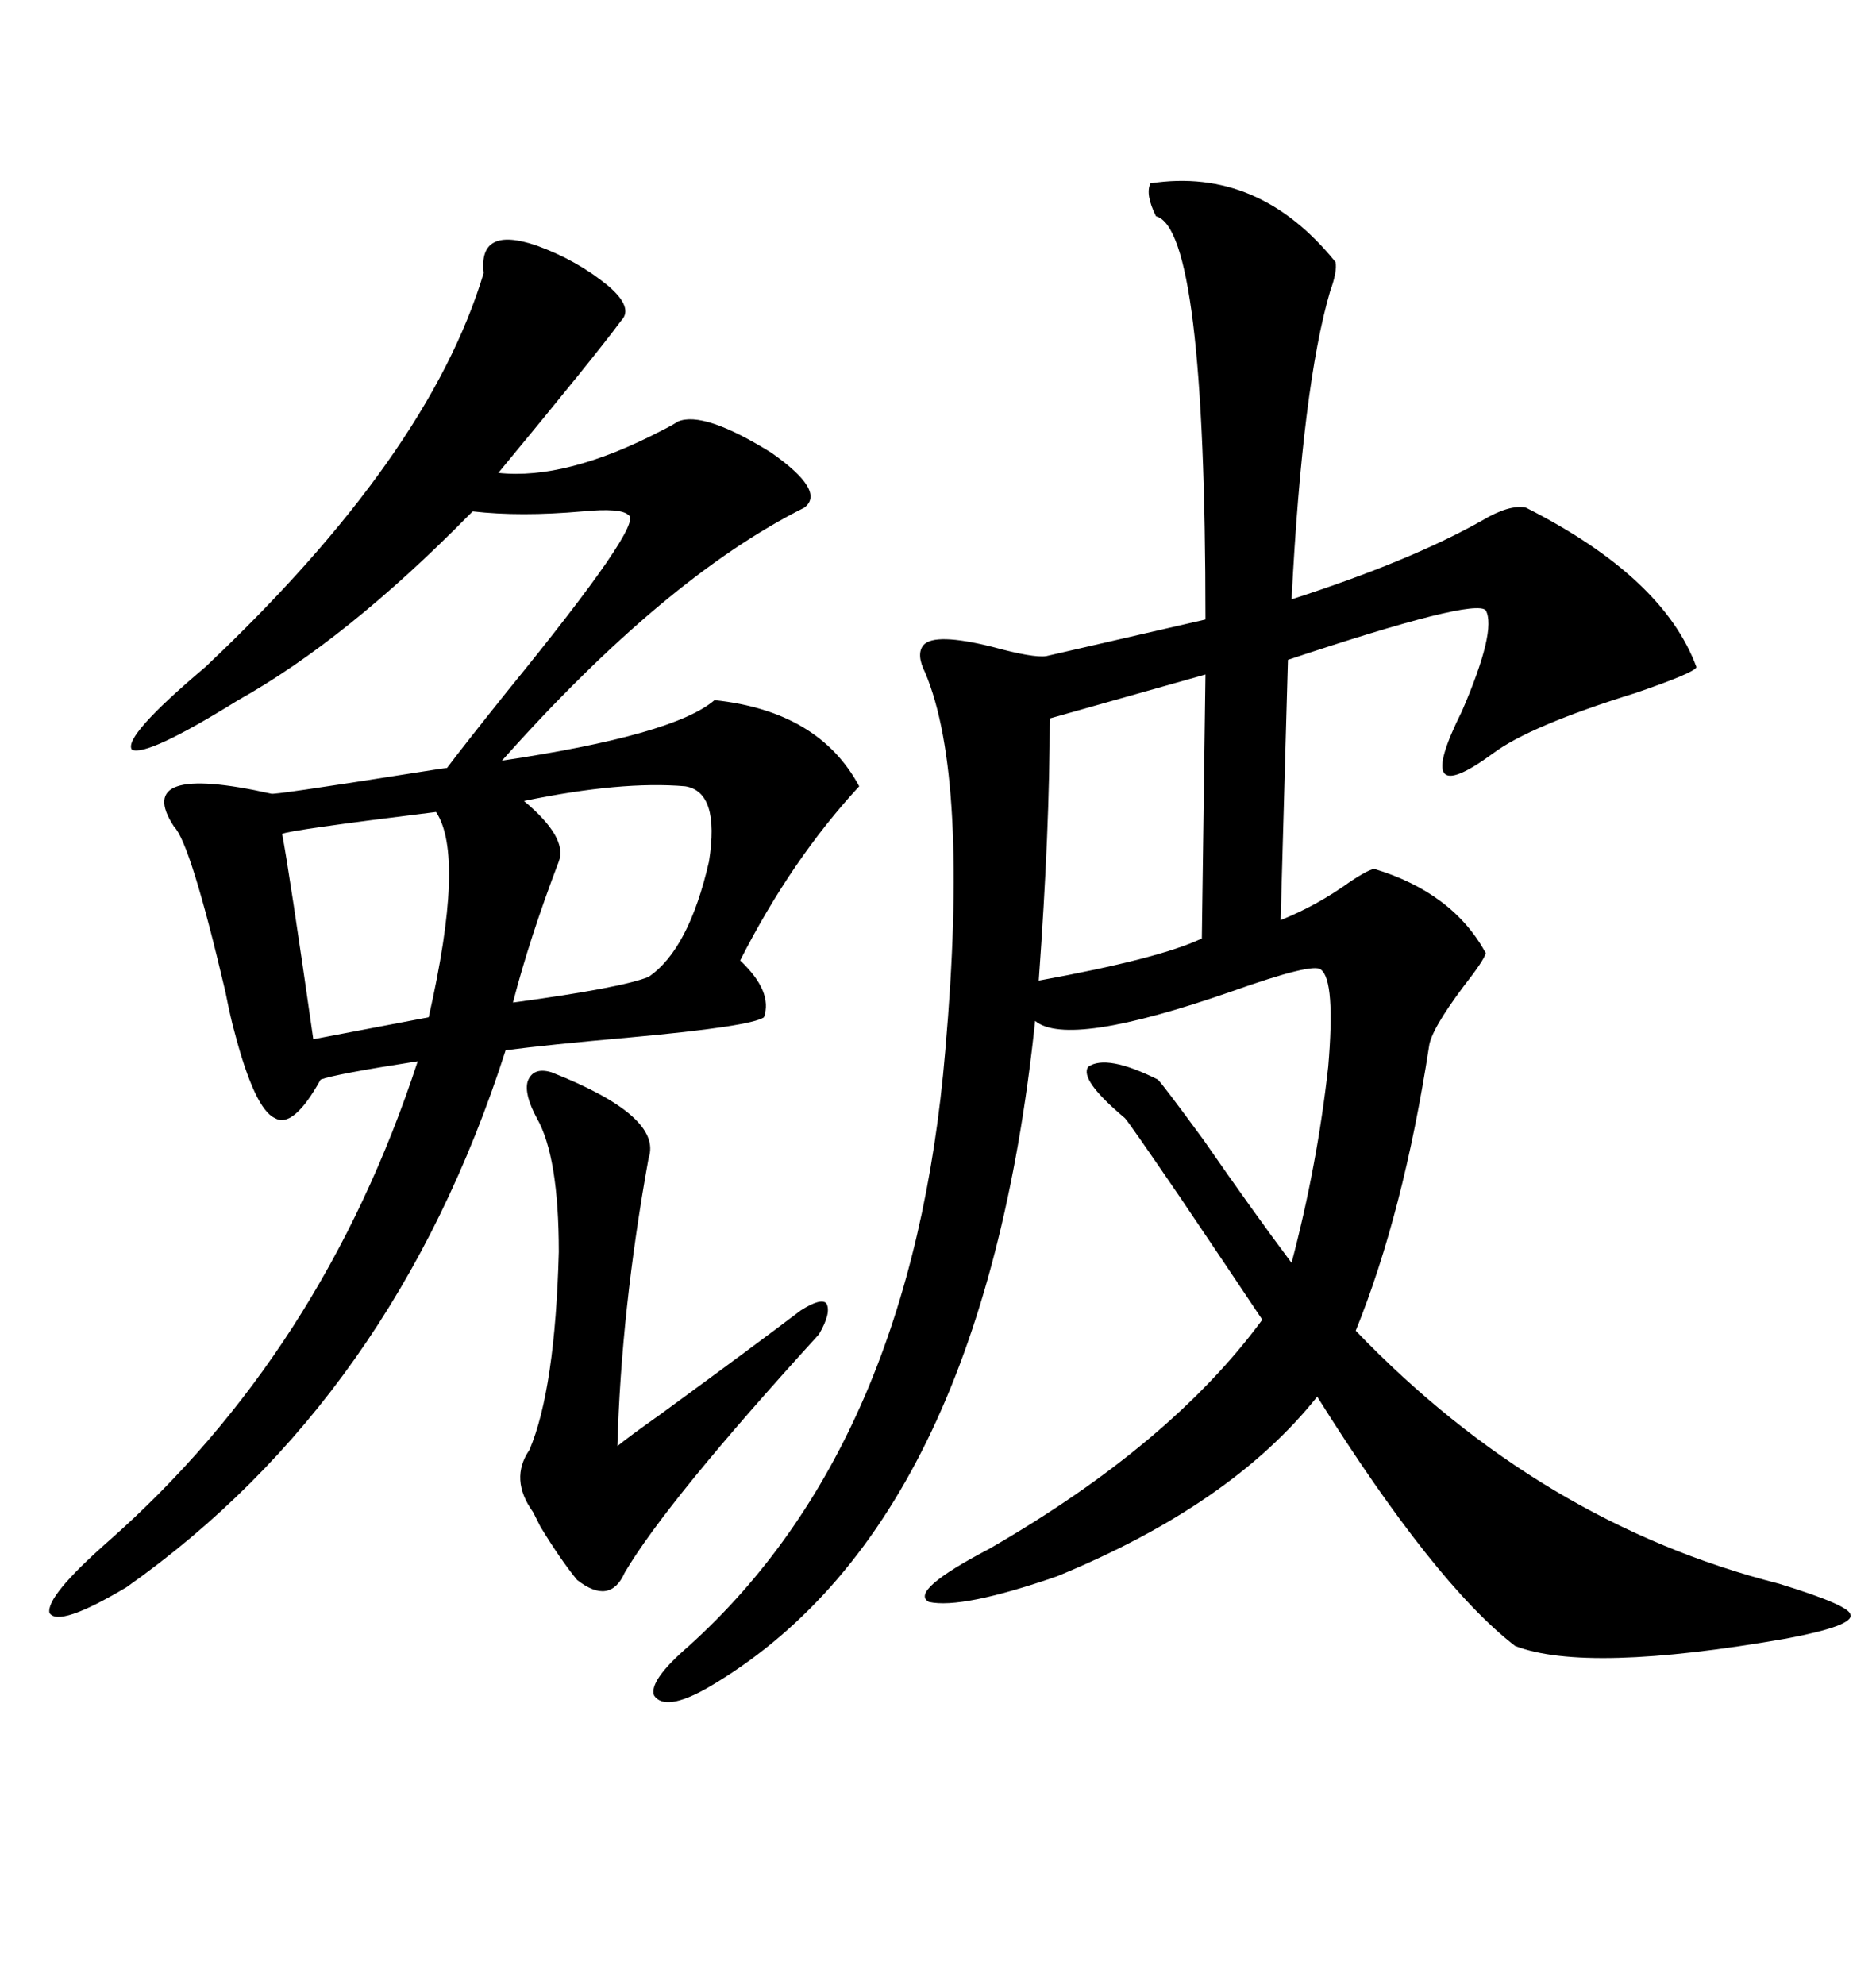 <svg xmlns="http://www.w3.org/2000/svg" xmlns:xlink="http://www.w3.org/1999/xlink" width="300" height="317.285"><path d="M183.98 29.30L183.98 29.30Q201.27 26.66 213.57 41.89L213.57 41.89Q213.87 43.36 212.70 46.58L212.70 46.58Q208.30 61.52 206.54 95.80L206.54 95.80Q225.59 89.65 237.01 83.20L237.01 83.20Q241.41 80.57 244.04 81.15L244.04 81.15Q266.02 92.29 271.29 106.64L271.29 106.64Q271.00 107.52 261.62 110.74L261.62 110.74Q244.63 116.02 238.77 120.41L238.77 120.41Q225.59 130.08 233.79 113.67L233.79 113.67Q239.36 100.78 237.60 97.56L237.60 97.56Q235.84 95.51 205.96 105.47L205.96 105.47L204.79 147.07Q210.64 144.73 215.92 140.92L215.92 140.92Q218.55 139.16 219.73 138.87L219.73 138.87Q232.32 142.68 237.60 152.34L237.60 152.34Q237.30 153.52 234.08 157.62L234.08 157.62Q228.81 164.65 228.52 167.29L228.52 167.29Q224.41 193.95 216.80 212.70L216.80 212.70Q246.39 243.46 284.47 253.13L284.47 253.13Q295.90 256.64 295.90 258.11L295.90 258.11Q296.48 259.86 285.64 261.91L285.64 261.91Q253.71 267.48 242.29 263.09L242.29 263.09Q229.39 253.13 210.64 223.24L210.64 223.24Q196.88 240.53 169.04 251.95L169.04 251.95Q153.81 257.23 148.54 256.05L148.54 256.05Q145.31 254.30 158.20 247.56L158.20 247.56Q187.21 230.86 201.86 210.94L201.86 210.94Q196.58 203.03 188.67 191.31L188.67 191.31Q180.47 179.30 179.88 178.71L179.88 178.71Q172.56 172.56 174.02 170.51L174.02 170.51Q176.95 168.46 185.16 172.56L185.16 172.56Q186.04 173.44 192.48 182.23L192.48 182.23Q200.39 193.65 206.54 201.86L206.54 201.86Q210.64 186.33 212.40 170.51L212.40 170.51Q213.57 156.74 211.23 154.98L211.23 154.98Q210.06 153.81 196.88 158.50L196.88 158.50Q170.80 167.58 165.53 163.18L165.53 163.18Q157.03 244.34 113.09 269.82L113.09 269.82Q106.35 273.63 104.59 271.00L104.59 271.00Q103.71 268.65 110.16 263.09L110.16 263.09Q145.90 230.86 151.17 167.87L151.17 167.87Q154.98 124.22 147.95 107.52L147.95 107.52Q146.48 104.59 147.66 103.13L147.66 103.13Q149.41 101.07 158.79 103.42L158.79 103.42Q165.23 105.18 167.29 104.88L167.29 104.88L192.77 99.02Q192.77 36.62 184.86 34.57L184.86 34.57Q183.11 31.05 183.98 29.30ZM77.34 43.65L77.34 43.65Q76.46 36.04 85.84 39.26L85.84 39.26Q92.29 41.60 97.27 45.70L97.27 45.70Q101.37 49.22 99.32 51.27L99.32 51.27Q95.21 56.84 79.69 75.59L79.69 75.59Q90.53 76.76 105.76 68.85L105.76 68.85Q107.52 67.97 108.40 67.38L108.40 67.38Q112.50 65.63 123.34 72.36L123.34 72.36Q132.13 78.52 128.61 81.15L128.61 81.15Q106.35 92.29 80.27 121.58L80.27 121.58Q107.81 117.48 114.26 111.91L114.26 111.91Q130.96 113.67 137.40 125.68L137.40 125.68Q126.56 137.40 118.36 153.52L118.36 153.52Q123.63 158.50 122.17 162.60L122.17 162.60Q120.12 164.06 100.78 165.82L100.78 165.82Q87.60 166.99 80.86 167.87L80.86 167.87Q62.99 223.54 20.21 253.71L20.21 253.71Q9.38 260.16 7.91 257.81L7.91 257.81Q7.32 255.18 17.29 246.39L17.29 246.39Q51.56 216.21 66.80 169.63L66.80 169.63Q53.61 171.68 51.27 172.56L51.27 172.56Q46.88 180.47 43.95 178.71L43.95 178.71Q40.72 177.25 37.50 164.94L37.50 164.94Q36.91 162.89 36.04 158.50L36.04 158.50Q30.47 134.77 27.83 132.13L27.83 132.13Q21.09 121.88 43.36 126.86L43.36 126.86Q43.36 127.15 65.63 123.63L65.63 123.63Q71.19 122.75 71.48 122.75L71.48 122.75Q74.12 119.24 81.15 110.45L81.15 110.45Q103.13 83.50 100.49 82.32L100.49 82.32Q99.32 81.15 93.16 81.74L93.16 81.74Q83.20 82.62 75.59 81.74L75.59 81.74Q75.29 82.03 75 82.32L75 82.32Q55.37 102.25 38.09 111.91L38.09 111.91Q23.44 121.00 21.09 119.82L21.09 119.82Q19.63 117.77 32.81 106.64L32.81 106.64Q68.55 72.95 77.34 43.65ZM88.18 171.39L88.18 171.39Q106.05 178.42 103.71 185.16L103.71 185.16Q99.32 209.47 98.73 231.15L98.73 231.15Q100.49 229.69 105.47 226.17L105.47 226.17Q120.70 215.04 128.03 209.47L128.03 209.47Q131.25 207.42 132.13 208.30L132.13 208.30Q133.01 209.77 130.96 213.28L130.96 213.28Q106.64 239.94 99.90 251.37L99.90 251.37Q97.56 256.64 92.29 252.54L92.29 252.54Q89.65 249.32 86.43 244.04L86.43 244.04Q85.55 242.29 85.25 241.70L85.25 241.70Q81.45 236.43 84.67 231.74L84.67 231.74Q88.77 222.07 89.36 200.10L89.36 200.10Q89.36 184.86 85.84 178.71L85.84 178.71Q83.79 174.90 84.38 172.85L84.38 172.85Q85.25 170.51 88.18 171.39ZM192.19 150L192.77 107.81L167.87 114.84Q167.87 132.42 166.11 156.74L166.11 156.74Q185.45 153.22 192.19 150L192.19 150ZM109.57 125.68L109.57 125.68Q99.32 124.80 83.79 128.03L83.79 128.03Q90.82 133.89 89.36 137.70L89.36 137.70Q84.67 150 82.03 160.25L82.03 160.25Q99.32 157.91 103.71 156.15L103.71 156.15Q110.16 151.76 113.38 137.70L113.38 137.70Q115.14 126.56 109.57 125.68ZM69.73 129.79L69.73 129.79Q46.00 132.71 45.12 133.30L45.12 133.30Q46.29 139.45 50.10 166.11L50.10 166.11L68.55 162.60Q74.41 136.82 69.73 129.79Z"/></svg>